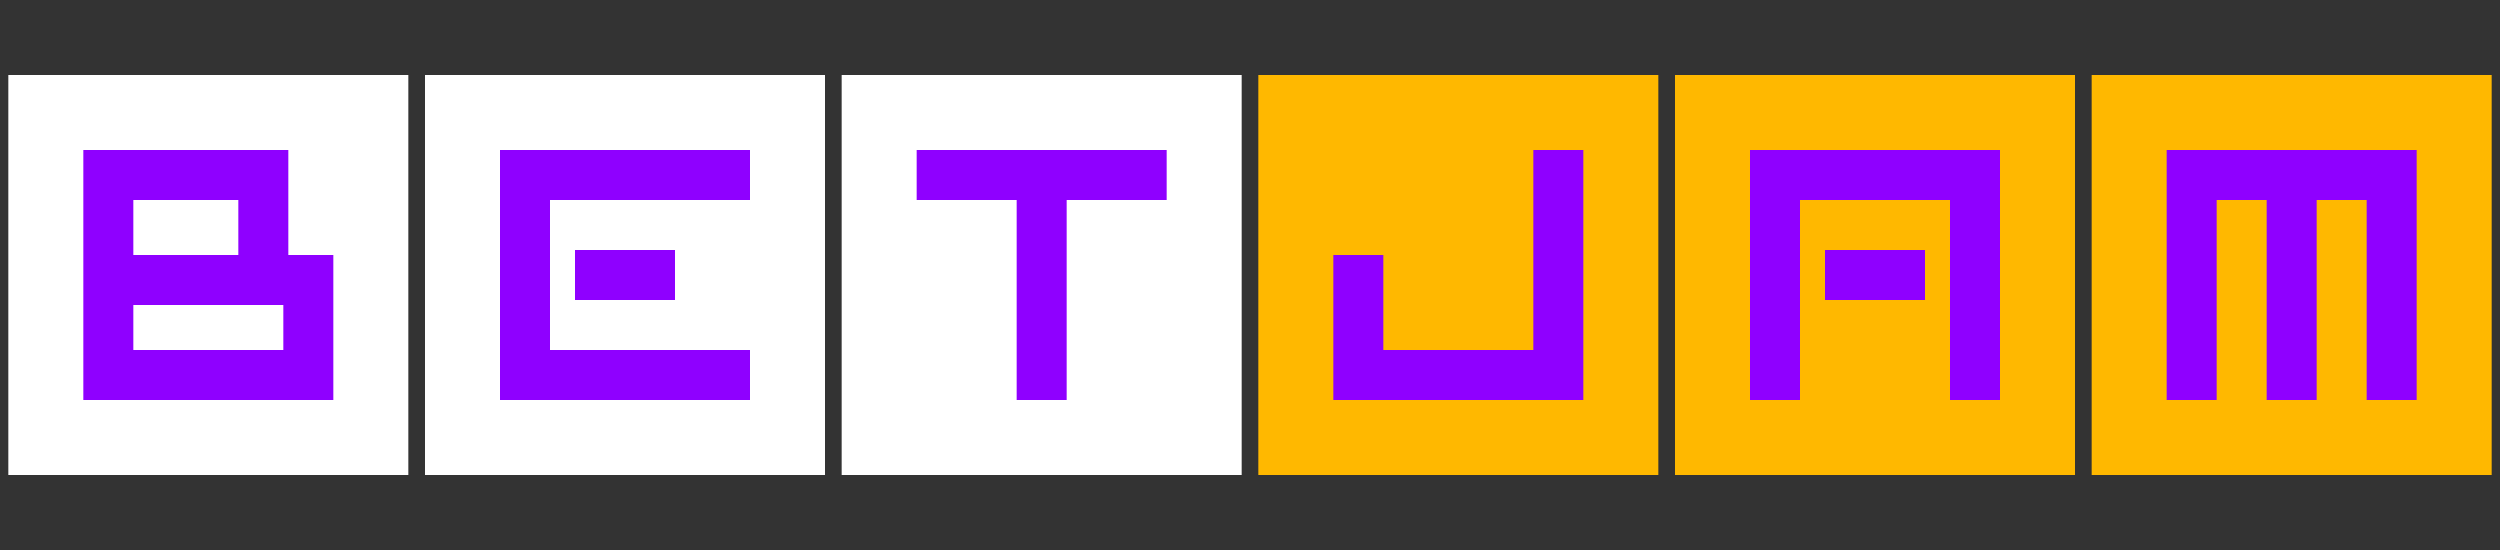 <svg xmlns="http://www.w3.org/2000/svg" version="1.1" xmlns:xlink="http://www.w3.org/1999/xlink" width="300" height="66"><rect width="100%" height="100%" fill="#333333" stroke="none"/><svg xmlns="http://www.w3.org/2000/svg" width="300" height="66" fill="none" viewBox="0 0 300 66">
  <path fill="#FFB800" d="M251 9h48v48h-48V9Z"></path>
  <path fill="#8F00FF" fill-rule="evenodd" d="M266 24v24h-6V18h30v30h-6V24h-6v24h-6V24h-6Z" clip-rule="evenodd"></path>
  <path fill="#FFB800" d="M201 9h48v48h-48V9Z"></path>
  <path fill="#8F00FF" fill-rule="evenodd" d="M216 48V24h18v24h6V18h-30v30h6Zm15-12v-6h-12v6h12Z" clip-rule="evenodd"></path>
  <path fill="#FFB800" d="M151 9h48v48h-48V9Z"></path>
  <path fill="#8F00FF" fill-rule="evenodd" d="M190 48h-30V30.6h6V42h18V18h6v30Z" clip-rule="evenodd"></path>
  <path fill="#fff" d="M101 9h48v48h-48V9Z"></path>
  <path fill="#8F00FF" fill-rule="evenodd" d="M122 48h6V24h12v-6h-30v6h12v24Z" clip-rule="evenodd"></path>
  <path fill="#fff" d="M51 9h48v48H51V9Z"></path>
  <path fill="#8F00FF" fill-rule="evenodd" d="M60 48V18h30v6H66v18h24v6H60Zm21-18v6H69v-6h12Z" clip-rule="evenodd"></path>
  <path fill="#fff" d="M1 9h48v48H1V9Z"></path>
  <path fill="#8F00FF" fill-rule="evenodd" d="M34 18h.6v12.6H40V48H10V18h24ZM16 42h18v-5.4H16V42Zm12.6-18v6.6H16V24h12.6Z" clip-rule="evenodd"></path>
</svg><style>@media (prefers-color-scheme: light) { :root { filter: none; } }
@media (prefers-color-scheme: dark) { :root { filter: none; } }
</style></svg>